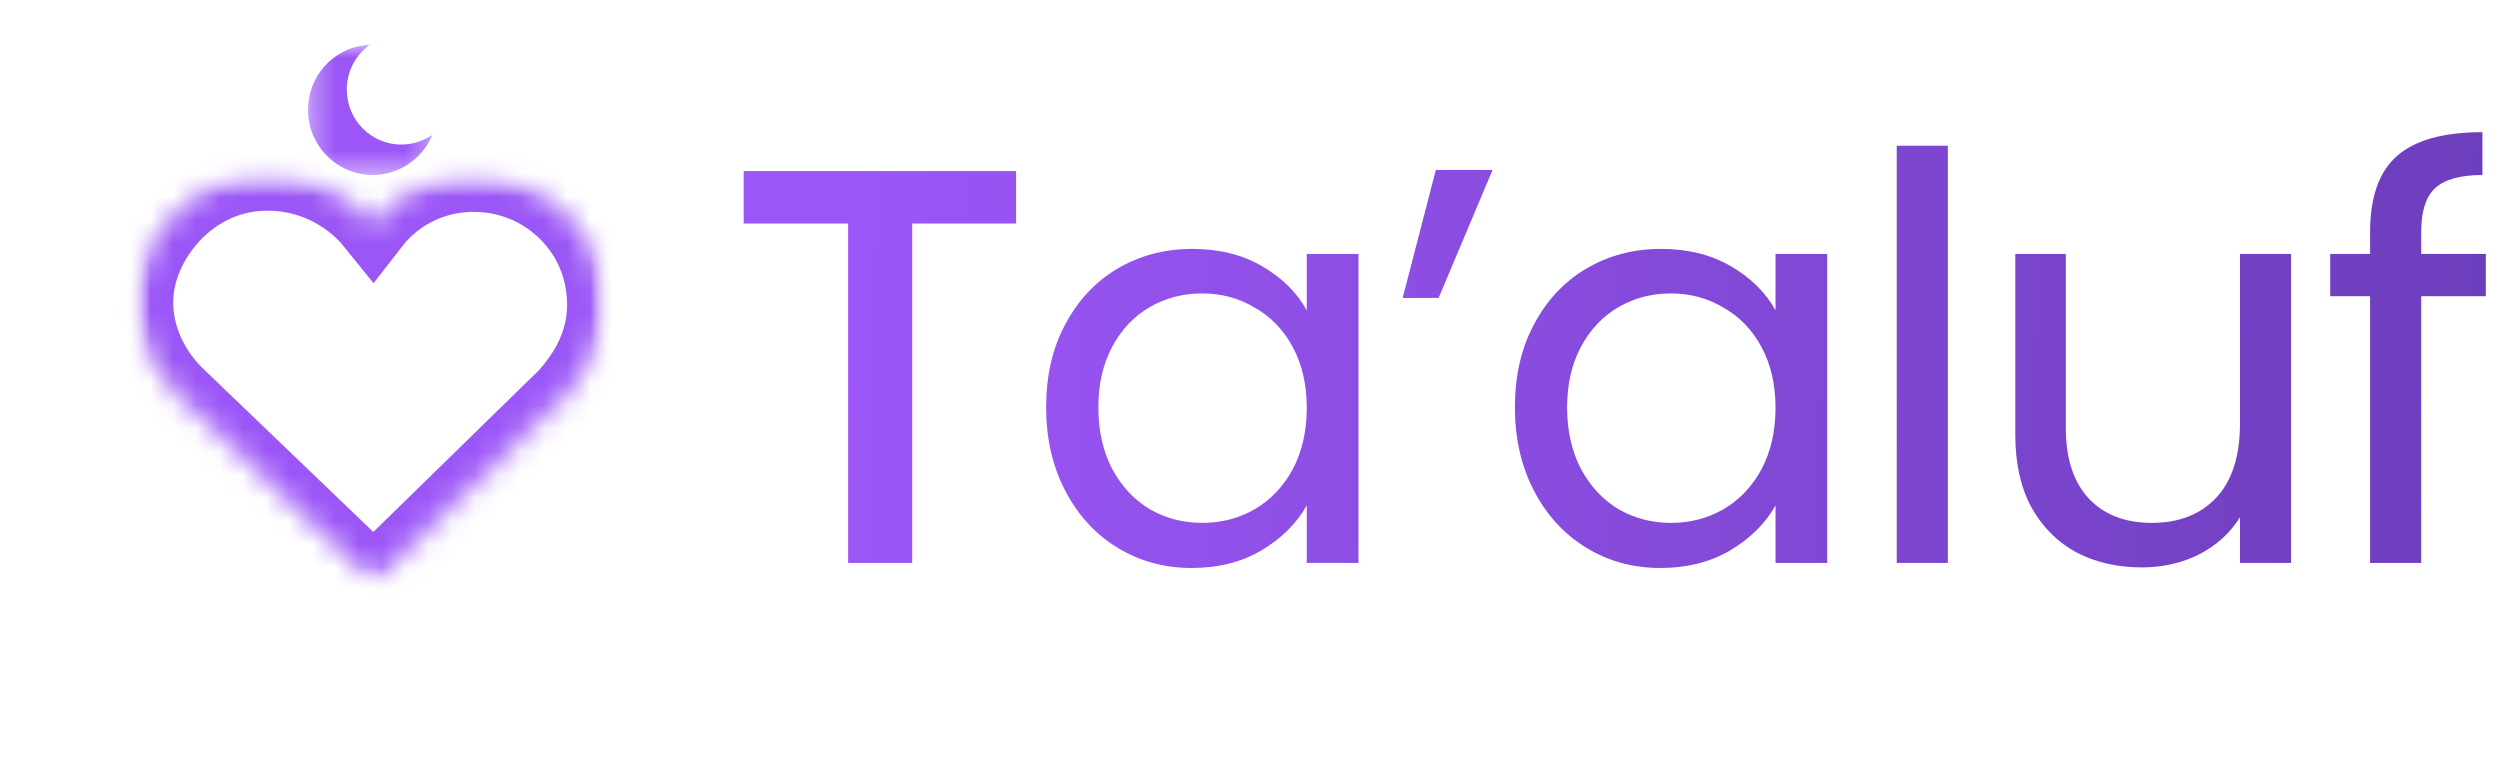 <svg width="108" height="33" viewBox="0 0 108 33" fill="none" xmlns="http://www.w3.org/2000/svg">
<path d="M43.896 7.391V9.656H39.407V24.318H36.64V9.656H32.127V7.391H43.896ZM45.193 17.595C45.193 16.232 45.468 15.038 46.018 14.015C46.568 12.976 47.32 12.172 48.274 11.604C49.245 11.036 50.321 10.752 51.502 10.752C52.667 10.752 53.678 11.003 54.535 11.507C55.393 12.01 56.032 12.643 56.452 13.406V10.971H58.685V24.318H56.452V21.833C56.015 22.613 55.36 23.262 54.487 23.782C53.629 24.285 52.626 24.537 51.477 24.537C50.297 24.537 49.229 24.244 48.274 23.66C47.32 23.076 46.568 22.256 46.018 21.2C45.468 20.145 45.193 18.943 45.193 17.595ZM56.452 17.62C56.452 16.613 56.25 15.736 55.846 14.989C55.441 14.242 54.891 13.674 54.195 13.284C53.516 12.879 52.764 12.676 51.939 12.676C51.113 12.676 50.361 12.87 49.682 13.26C49.002 13.65 48.46 14.218 48.056 14.965C47.652 15.712 47.45 16.589 47.45 17.595C47.45 18.618 47.652 19.511 48.056 20.274C48.46 21.021 49.002 21.598 49.682 22.004C50.361 22.393 51.113 22.588 51.939 22.588C52.764 22.588 53.516 22.393 54.195 22.004C54.891 21.598 55.441 21.021 55.846 20.274C56.25 19.511 56.452 18.627 56.452 17.62ZM62.028 7.342H64.479L62.149 12.87H60.596L62.028 7.342ZM65.444 17.595C65.444 16.232 65.719 15.038 66.268 14.015C66.818 12.976 67.57 12.172 68.525 11.604C69.496 11.036 70.571 10.752 71.752 10.752C72.917 10.752 73.928 11.003 74.785 11.507C75.643 12.01 76.282 12.643 76.703 13.406V10.971H78.935V24.318H76.703V21.833C76.265 22.613 75.61 23.262 74.737 23.782C73.879 24.285 72.876 24.537 71.728 24.537C70.547 24.537 69.479 24.244 68.525 23.66C67.57 23.076 66.818 22.256 66.268 21.2C65.719 20.145 65.444 18.943 65.444 17.595ZM76.703 17.62C76.703 16.613 76.5 15.736 76.096 14.989C75.691 14.242 75.141 13.674 74.446 13.284C73.766 12.879 73.014 12.676 72.189 12.676C71.364 12.676 70.612 12.87 69.932 13.26C69.253 13.65 68.711 14.218 68.307 14.965C67.902 15.712 67.7 16.589 67.7 17.595C67.7 18.618 67.902 19.511 68.307 20.274C68.711 21.021 69.253 21.598 69.932 22.004C70.612 22.393 71.364 22.588 72.189 22.588C73.014 22.588 73.766 22.393 74.446 22.004C75.141 21.598 75.691 21.021 76.096 20.274C76.5 19.511 76.703 18.627 76.703 17.62ZM84.147 6.295V24.318H81.939V6.295H84.147ZM98.975 10.971V24.318H96.767V22.345C96.346 23.027 95.756 23.562 94.996 23.952C94.251 24.326 93.427 24.512 92.521 24.512C91.485 24.512 90.555 24.301 89.73 23.879C88.905 23.441 88.25 22.791 87.764 21.931C87.296 21.07 87.061 20.023 87.061 18.789V10.971H89.244V18.497C89.244 19.812 89.576 20.827 90.239 21.541C90.902 22.239 91.808 22.588 92.957 22.588C94.138 22.588 95.068 22.223 95.748 21.492C96.427 20.762 96.767 19.698 96.767 18.302V10.971H98.975ZM107.387 12.797H104.596V24.318H102.388V12.797H100.665V10.971H102.388V10.021C102.388 8.527 102.768 7.439 103.528 6.757C104.305 6.059 105.543 5.71 107.241 5.71V7.561C106.271 7.561 105.583 7.756 105.179 8.146C104.79 8.519 104.596 9.144 104.596 10.021V10.971H107.387V12.797Z" fill="url(#paint0_linear_6183_2285)"/>
<mask id="mask0_6183_2285" style="mask-type:luminance" maskUnits="userSpaceOnUse" x="5" y="7" width="22" height="19">
<path d="M26.014 7.588V25.11H5.971V7.588H26.014Z" fill="white" stroke="white" stroke-width="0.117"/>
</mask>
<g mask="url(#mask0_6183_2285)">
<mask id="mask1_6183_2285" style="mask-type:luminance" maskUnits="userSpaceOnUse" x="5" y="7" width="22" height="19">
<path d="M10.498 7.689C12.1 7.382 13.768 7.777 15.078 8.773C15.454 9.059 15.787 9.382 16.07 9.734L16.116 9.792L16.161 9.733C16.4 9.424 16.674 9.139 16.98 8.885C18.119 7.939 19.578 7.51 21.089 7.673C23.552 7.941 25.546 9.819 25.938 12.238C26.221 13.985 25.713 15.553 24.379 17.038L16.137 25.087L7.716 17.009C6.281 15.63 5.145 13.038 6.761 10.376C7.62 8.96 8.983 7.982 10.498 7.689Z" fill="white" stroke="white" stroke-width="0.117"/>
</mask>
<g mask="url(#mask1_6183_2285)">
<path d="M6.711 10.346C5.077 13.039 6.228 15.66 7.676 17.051L16.137 25.169L24.42 17.08C25.766 15.583 26.282 13.996 25.995 12.229C25.6 9.783 23.585 7.886 21.095 7.615C19.569 7.451 18.094 7.883 16.943 8.84C16.633 9.097 16.357 9.385 16.115 9.697C15.829 9.341 15.493 9.016 15.113 8.727C13.79 7.721 12.105 7.322 10.487 7.632C8.954 7.928 7.578 8.917 6.711 10.346Z" stroke="url(#paint1_linear_6183_2285)" stroke-width="3.145"/>
</g>
</g>
<mask id="mask2_6183_2285" style="mask-type:luminance" maskUnits="userSpaceOnUse" x="13" y="1" width="6" height="7">
<path d="M18.622 1.986V7.5H13.363V1.986H18.622Z" fill="white" stroke="white" stroke-width="0.117"/>
</mask>
<g mask="url(#mask2_6183_2285)">
<path d="M15.79 2.004C15.26 2.45 14.923 3.121 14.923 3.871C14.923 5.213 16.004 6.303 17.337 6.303C17.778 6.303 18.192 6.182 18.548 5.974C18.099 6.879 17.171 7.5 16.099 7.5C14.588 7.5 13.364 6.266 13.363 4.743C13.363 3.325 14.425 2.159 15.79 2.004Z" fill="url(#paint2_linear_6183_2285)" stroke="url(#paint3_linear_6183_2285)" stroke-width="0.117"/>
</g>
<defs>
<linearGradient id="paint0_linear_6183_2285" x1="141.134" y1="25.397" x2="36.202" y2="23.355" gradientUnits="userSpaceOnUse">
<stop stop-color="#5632A0"/>
<stop offset="1" stop-color="#9C56F7"/>
</linearGradient>
<linearGradient id="paint1_linear_6183_2285" x1="15.992" y1="7.529" x2="15.992" y2="25.169" gradientUnits="userSpaceOnUse">
<stop stop-color="#9B56F6"/>
<stop offset="1" stop-color="#9C56F7"/>
</linearGradient>
<linearGradient id="paint2_linear_6183_2285" x1="15.993" y1="1.929" x2="15.993" y2="7.559" gradientUnits="userSpaceOnUse">
<stop stop-color="#9B56F6"/>
<stop offset="1" stop-color="#9C56F7"/>
</linearGradient>
<linearGradient id="paint3_linear_6183_2285" x1="15.993" y1="1.929" x2="15.993" y2="7.559" gradientUnits="userSpaceOnUse">
<stop stop-color="#9B56F6"/>
<stop offset="1" stop-color="#9C56F7"/>
</linearGradient>
</defs>
</svg>
